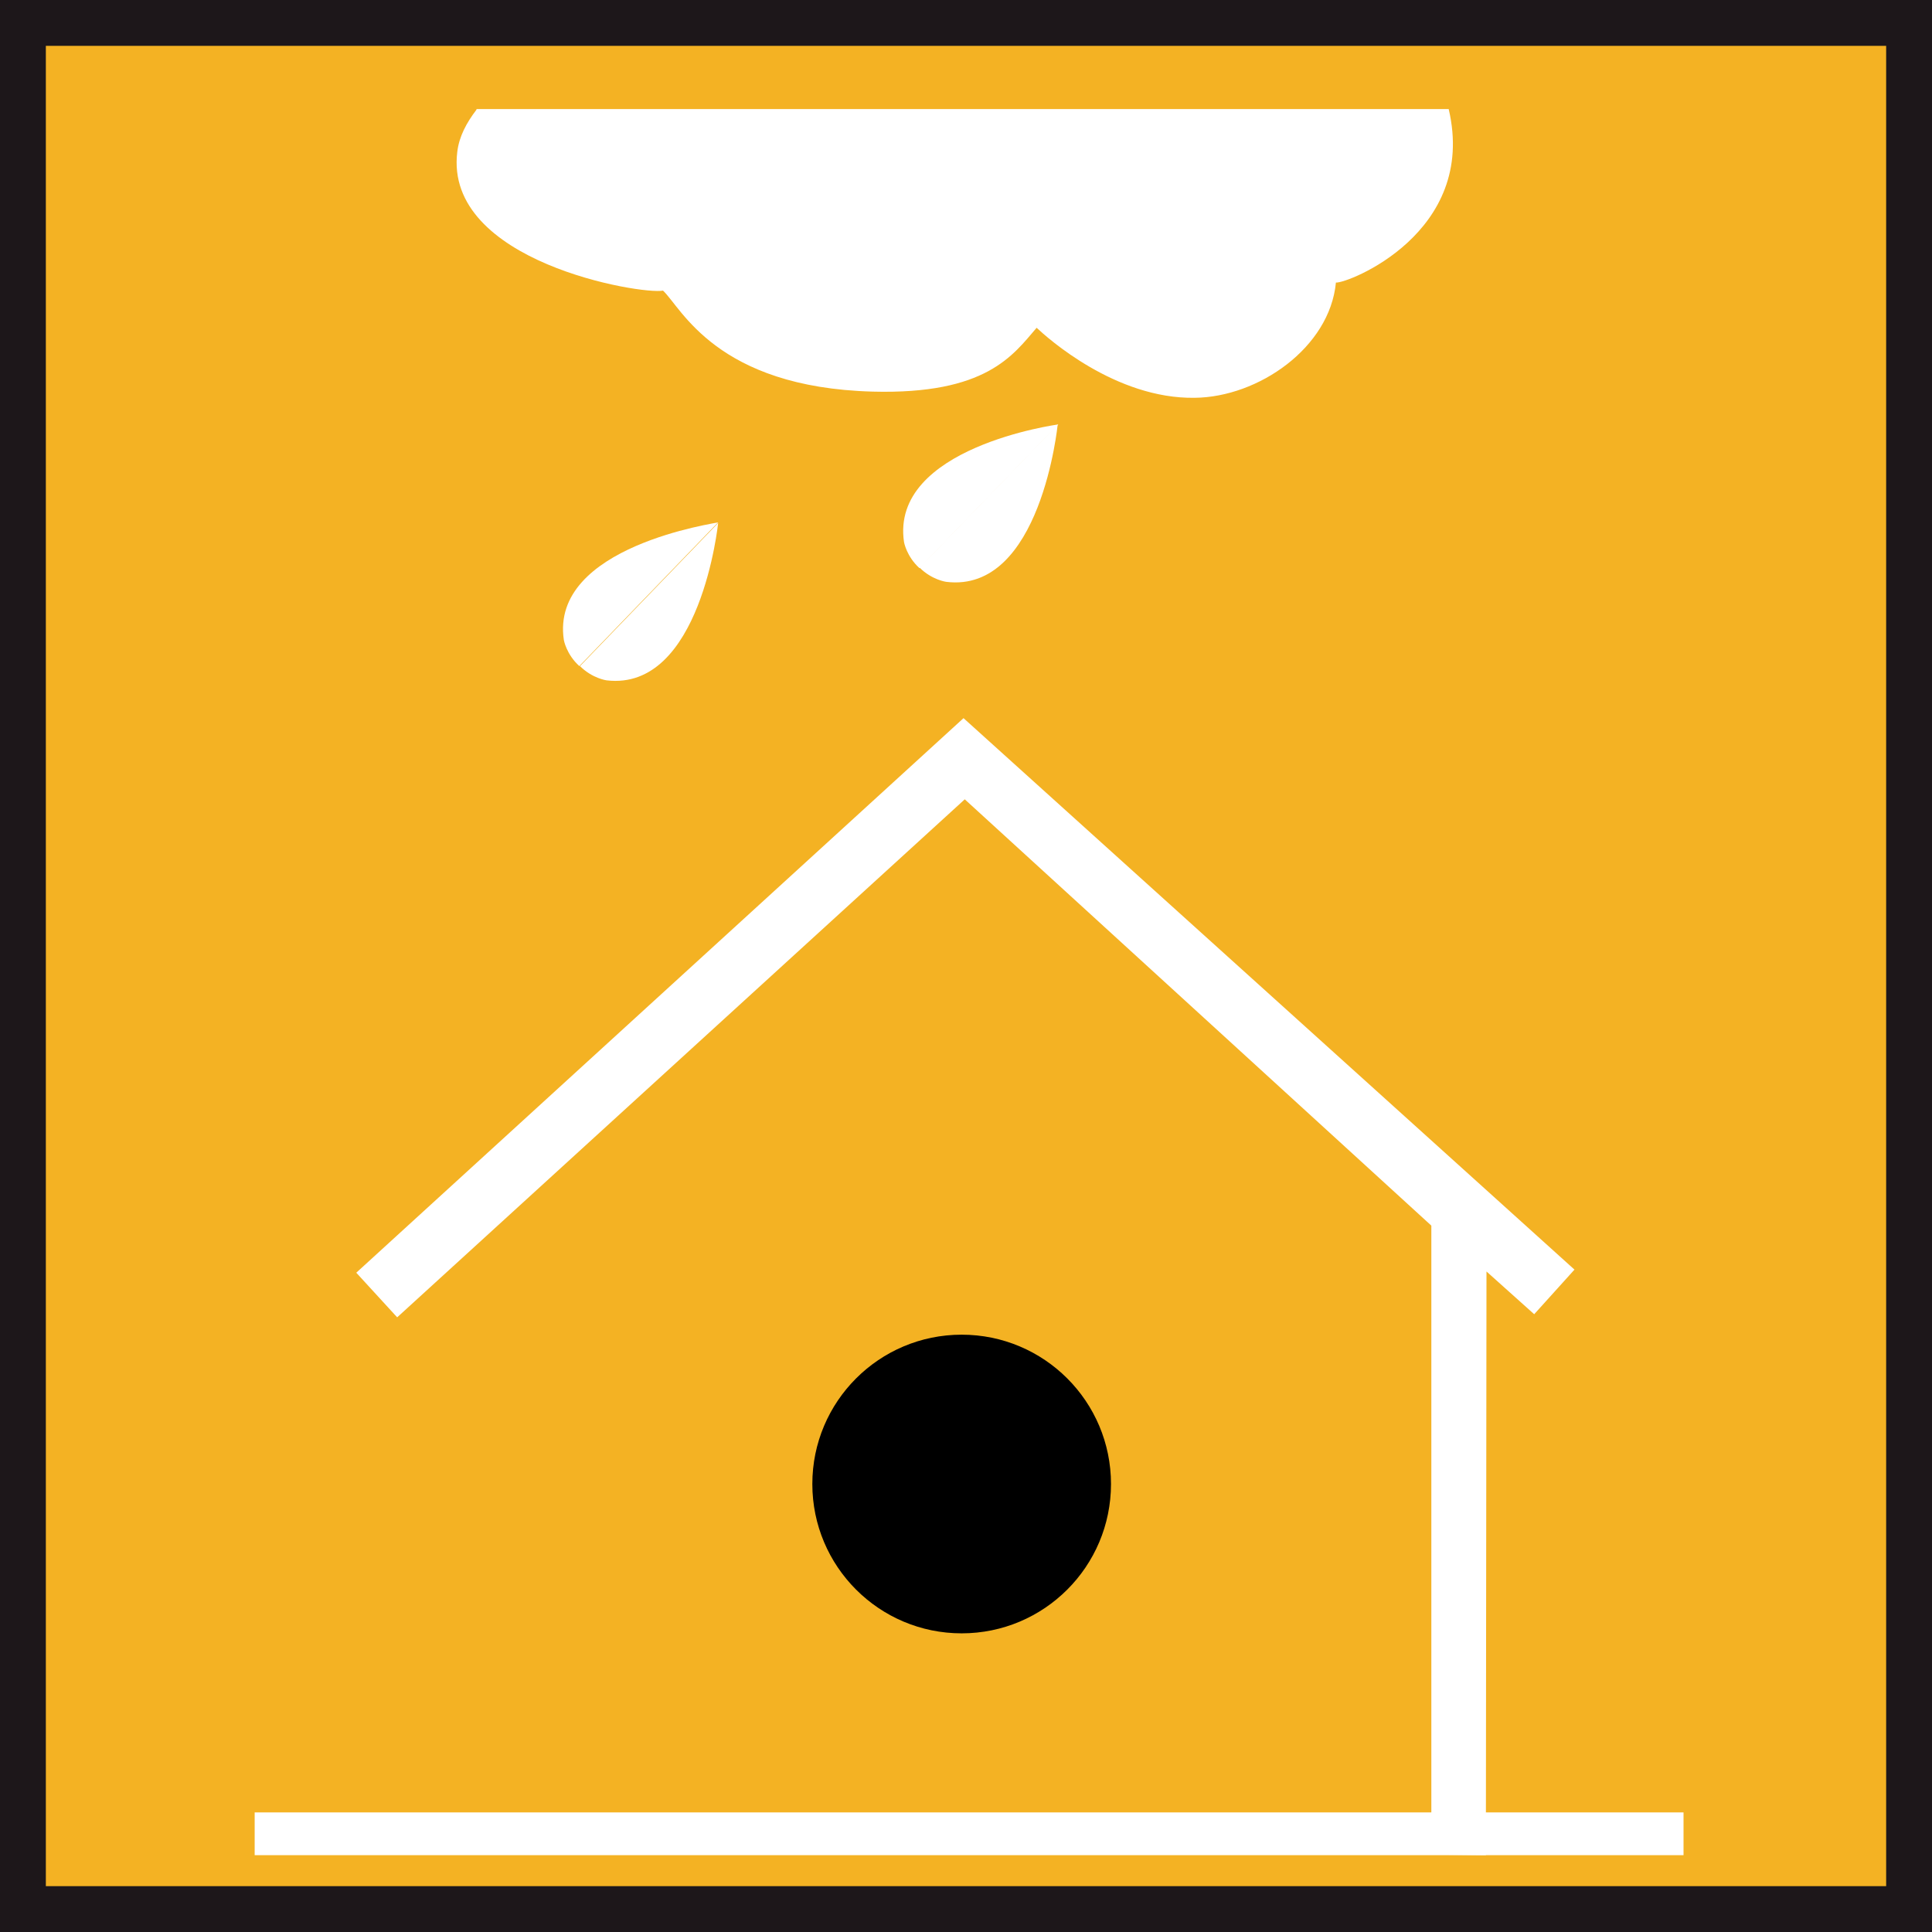 <?xml version="1.0" encoding="utf-8"?>
<!-- Generator: Adobe Illustrator 27.0.0, SVG Export Plug-In . SVG Version: 6.00 Build 0)  -->
<svg version="1.1" id="Halfindoor_x5F_Others" xmlns="http://www.w3.org/2000/svg" xmlns:xlink="http://www.w3.org/1999/xlink"
	 x="0px" y="0px" viewBox="0 0 31.18 31.18" style="enable-background:new 0 0 31.18 31.18;" xml:space="preserve">
<style type="text/css">
	.st0{fill:#F4B223;}
	.st1{fill:#1D171A;}
	.st2{fill:#FFFFFF;}
</style>
<rect x="0" y="0" class="st0" width="31.18" height="31.18"/>
<g>
	<path class="st1" d="M30.44,0.74v29.7H0.74V0.74H30.44 M31.18,0H0v31.18h31.18V0L31.18,0z"/>
</g>
<rect x="4.11" y="29.25" class="st2" width="23.06" height="0.69"/>
<path class="st2" d="M7.69,1.77C7.53,1.98,7.41,2.2,7.38,2.45c-0.22,1.78,2.98,2.31,3.32,2.24c0.3,0.28,0.86,1.56,3.38,1.63
	c1.84,0.05,2.27-0.59,2.65-1.03c0.17,0.16,1.27,1.15,2.55,1.13c1.03-0.01,2.18-0.81,2.28-1.86c0.18,0.02,2.29-0.8,1.82-2.8H7.69z"/>
<path class="st2" d="M14.59,8.75c0,0,0.04,0.23,0.25,0.42l2.24-2.32C17.07,6.85,14.36,7.22,14.59,8.75"/>
<path class="st2" d="M17.07,6.85l-2.23,2.31c0.2,0.2,0.43,0.23,0.43,0.23C16.8,9.58,17.07,6.85,17.07,6.85"/>
<path class="st2" d="M9.1,10.33c0,0,0.04,0.23,0.25,0.42l2.24-2.32C11.59,8.44,8.87,8.81,9.1,10.33"/>
<path class="st2" d="M11.59,8.44l-2.23,2.31c0.2,0.2,0.43,0.23,0.43,0.23C11.31,11.16,11.59,8.44,11.59,8.44"/>
<path class="st2" d="M23.1,29.93l0.88,0.01l0.01-9.42l0.77,0.69l0.65-0.72l-9.86-8.9l-9.8,8.95l0.66,0.72l9.16-8.36l7.53,6.88v9.47
	L23.1,29.93z"/>
<circle cx="15.52" cy="23.95" r="2.41"/>
<g>
</g>
<g>
</g>
<g>
</g>
<g>
</g>
<g>
</g>
<g>
</g>
</svg>
